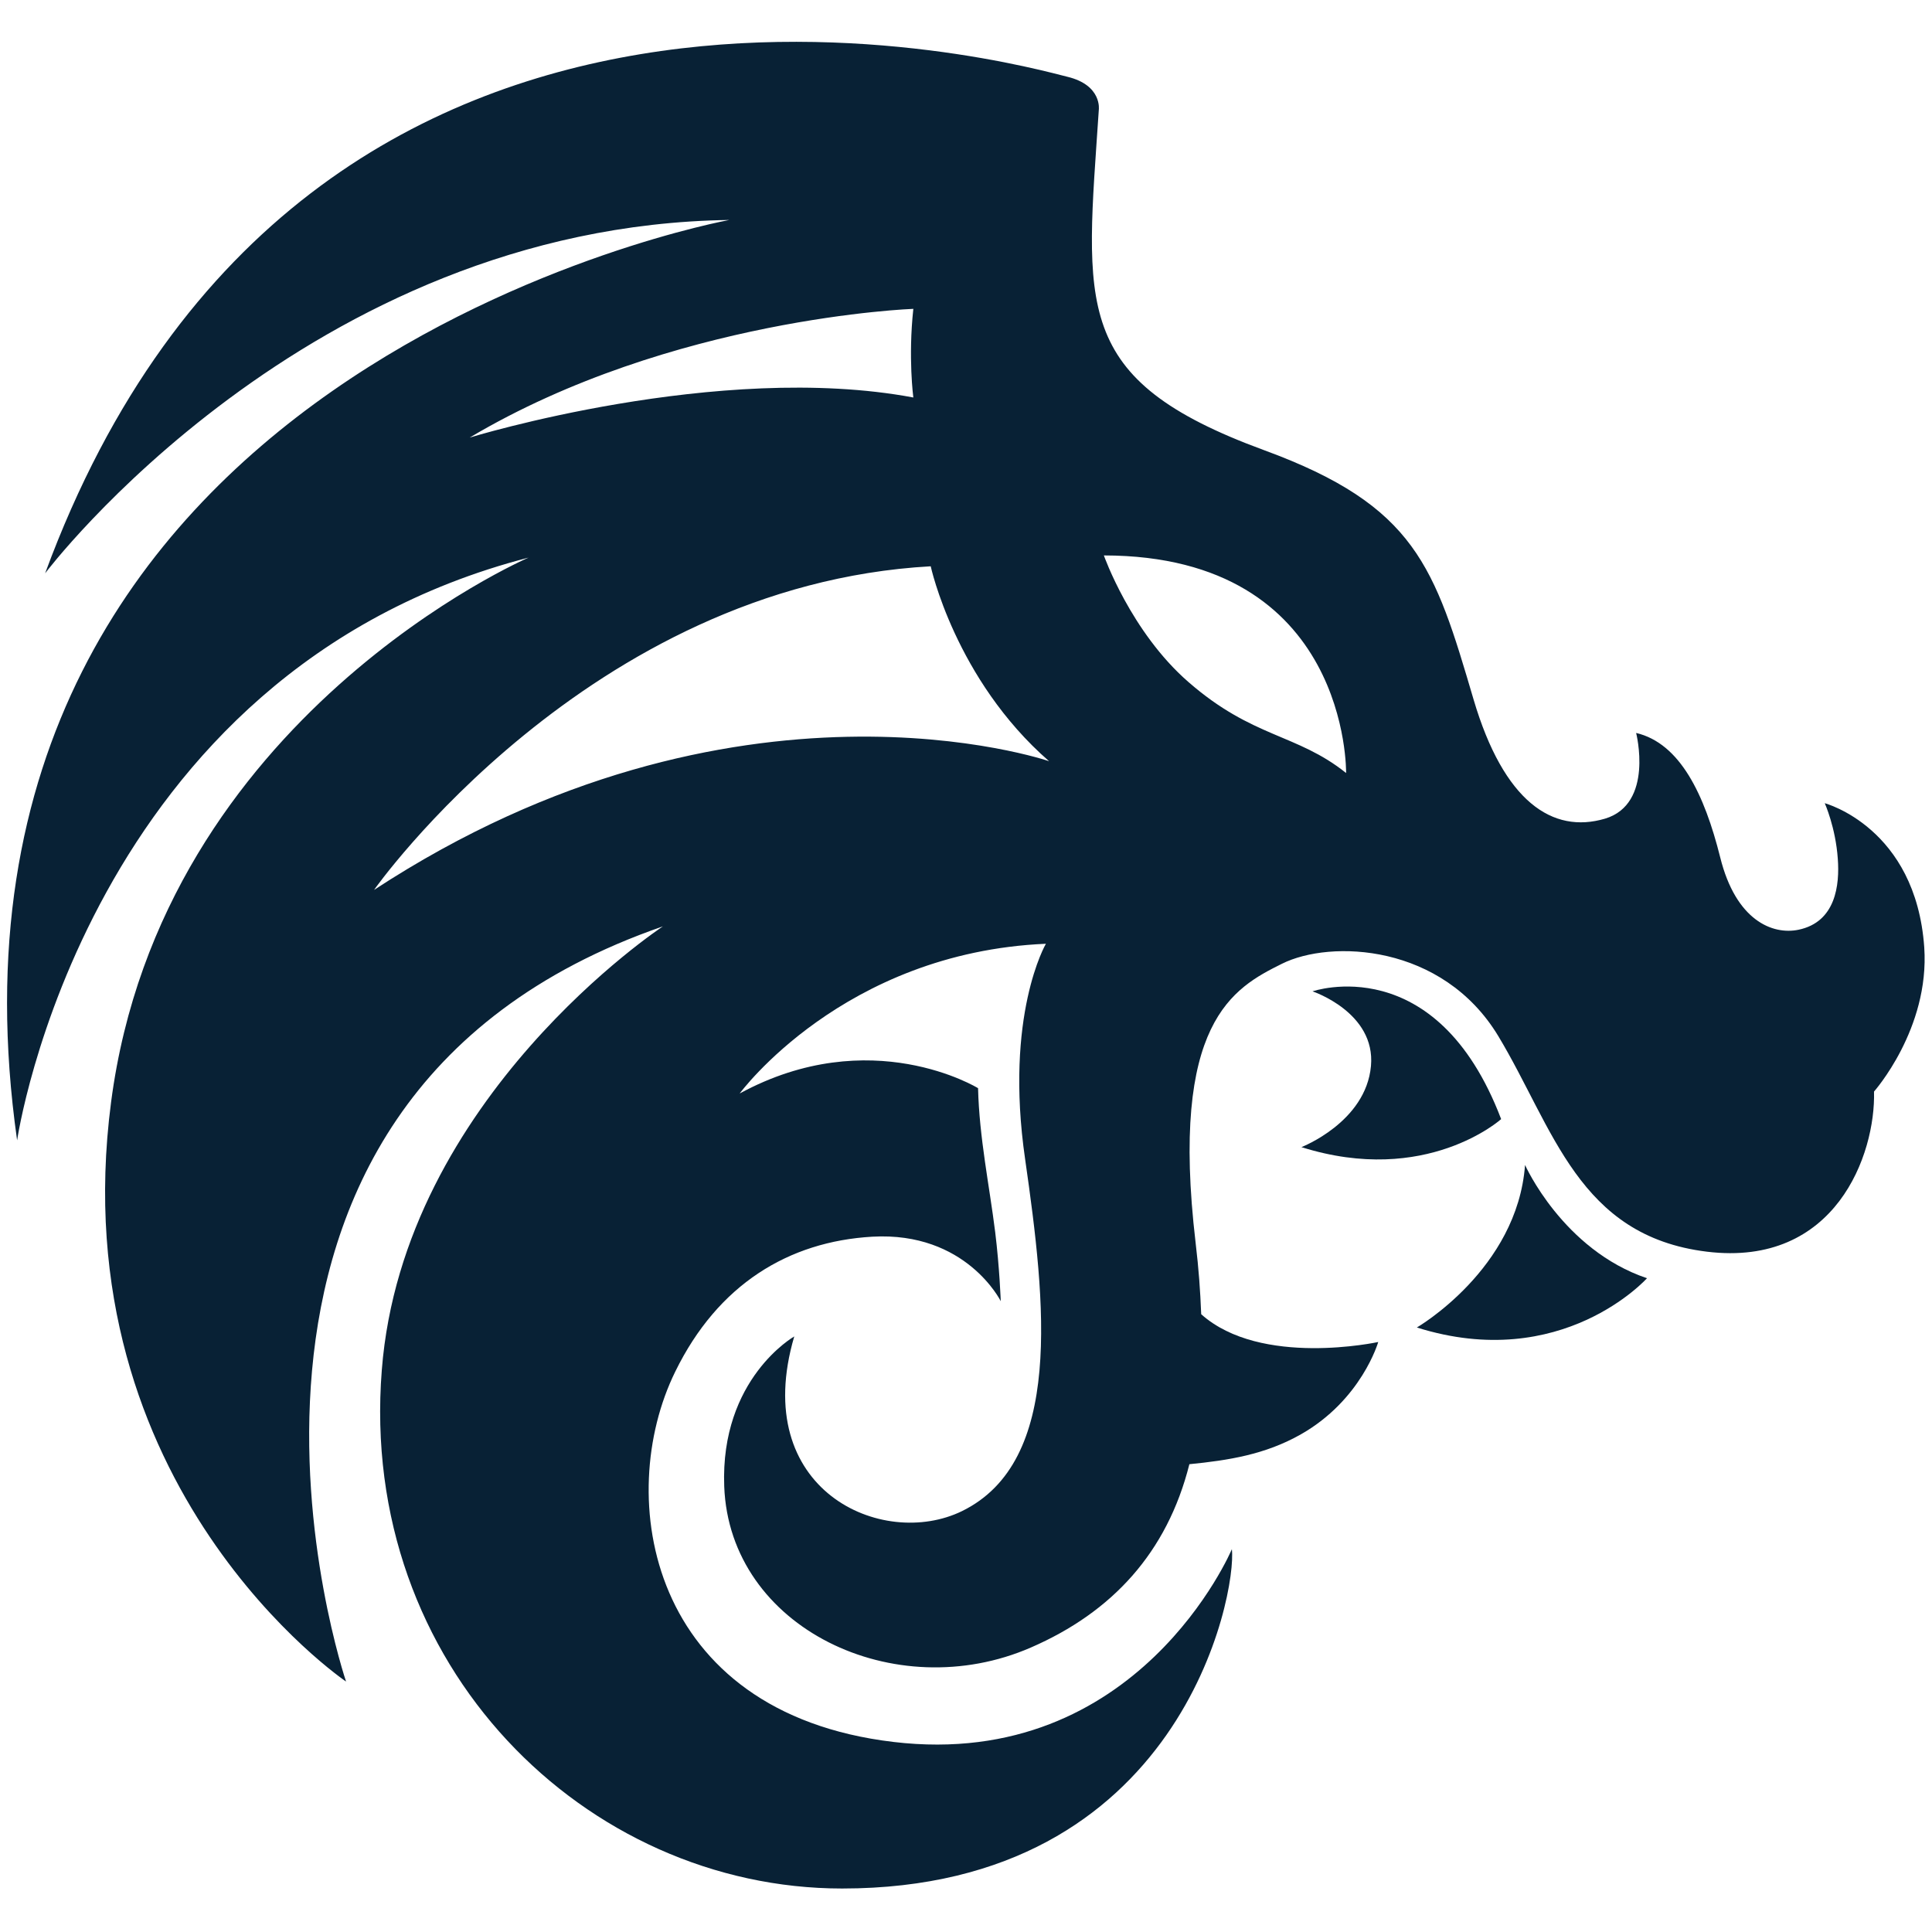 <svg width="100" height="100" viewBox="0 0 100 100" fill="none" xmlns="http://www.w3.org/2000/svg">
<path d="M99.599 49.036C99.162 42.824 94.449 41.574 94.449 41.574C94.449 41.574 95.011 42.824 95.124 44.449C95.224 45.799 95.024 47.724 93.087 48.124C91.749 48.399 89.849 47.649 89.037 44.374C88.224 41.124 86.962 38.474 84.686 37.937C84.686 37.937 85.624 41.611 83.074 42.374C80.362 43.174 77.837 41.499 76.274 36.212C74.249 29.337 73.299 26.186 65.424 23.299C55.411 19.624 56.199 15.861 56.874 5.686C56.874 5.686 57.062 4.412 55.249 3.974C53.274 3.499 15.937 -7.239 2.336 29.674C2.336 29.674 15.886 11.687 37.749 11.386C37.749 11.386 -4.789 19.137 0.886 59.024C0.886 59.024 4.399 34.799 27.361 28.861C27.361 28.861 8.361 37.049 5.749 57.049C3.136 77.037 17.912 87.037 17.912 87.037C17.912 87.037 7.749 57.136 34.312 47.949C34.312 47.949 20.861 56.799 19.762 70.912C18.549 86.261 30.349 97.749 43.587 97.749C61.174 97.749 64.024 82.436 63.761 80.186C63.761 80.186 58.924 91.674 46.236 90.162C33.536 88.649 31.774 77.462 34.949 70.999C37.161 66.474 40.824 64.261 45.149 64.011C50.011 63.736 51.799 67.349 51.799 67.349C51.799 67.349 51.736 65.599 51.511 63.774C51.212 61.374 50.687 58.886 50.624 56.324C50.624 56.324 45.074 52.911 38.286 56.599C38.286 56.599 43.636 49.299 54.136 48.849C54.136 48.849 51.974 52.536 53.062 60.011C54.136 67.487 55.049 75.636 49.799 78.212C45.661 80.237 38.774 77.124 41.111 69.174C41.111 69.174 37.274 71.349 37.486 76.936C37.761 84.274 46.337 88.337 53.361 85.274C57.562 83.449 60.411 80.362 61.562 75.787C63.587 75.587 65.474 75.287 67.299 74.261C70.474 72.474 71.337 69.462 71.337 69.462C71.337 69.462 65.261 70.787 62.174 68.024C62.124 66.787 62.049 65.712 61.886 64.337C60.536 52.899 63.837 51.136 66.349 49.886C68.874 48.624 74.662 48.849 77.549 53.624C80.424 58.399 81.686 63.974 88.349 64.787C95.011 65.599 97.087 59.749 96.999 56.499C96.987 56.511 99.886 53.261 99.599 49.036ZM24.311 22.649C34.761 16.436 47.274 15.986 47.274 15.986C46.999 18.512 47.274 20.574 47.274 20.574C37.187 18.686 24.311 22.649 24.311 22.649ZM19.361 46.062C19.361 46.062 30.436 30.299 48.174 29.311C48.174 29.311 49.437 35.161 54.299 39.399C54.299 39.399 38.087 33.812 19.361 46.062ZM69.674 40.011C67.112 37.962 64.849 38.212 61.511 35.299C58.524 32.699 57.136 28.749 57.136 28.749C69.862 28.762 69.674 40.011 69.674 40.011Z" fill="#082135"/>
<path d="M67.361 59.375C73.824 61.412 77.699 57.925 77.699 57.925C74.336 49.087 67.936 51.312 67.936 51.312C67.936 51.312 71.211 52.4 70.961 55.175C70.699 58.087 67.361 59.375 67.361 59.375Z" fill="#082135"/>
<path d="M78.936 60.299C78.536 65.699 73.336 68.711 73.336 68.711C80.848 71.074 85.248 66.161 85.248 66.161C80.886 64.686 78.936 60.299 78.936 60.299Z" fill="#082135"/>
</svg>
